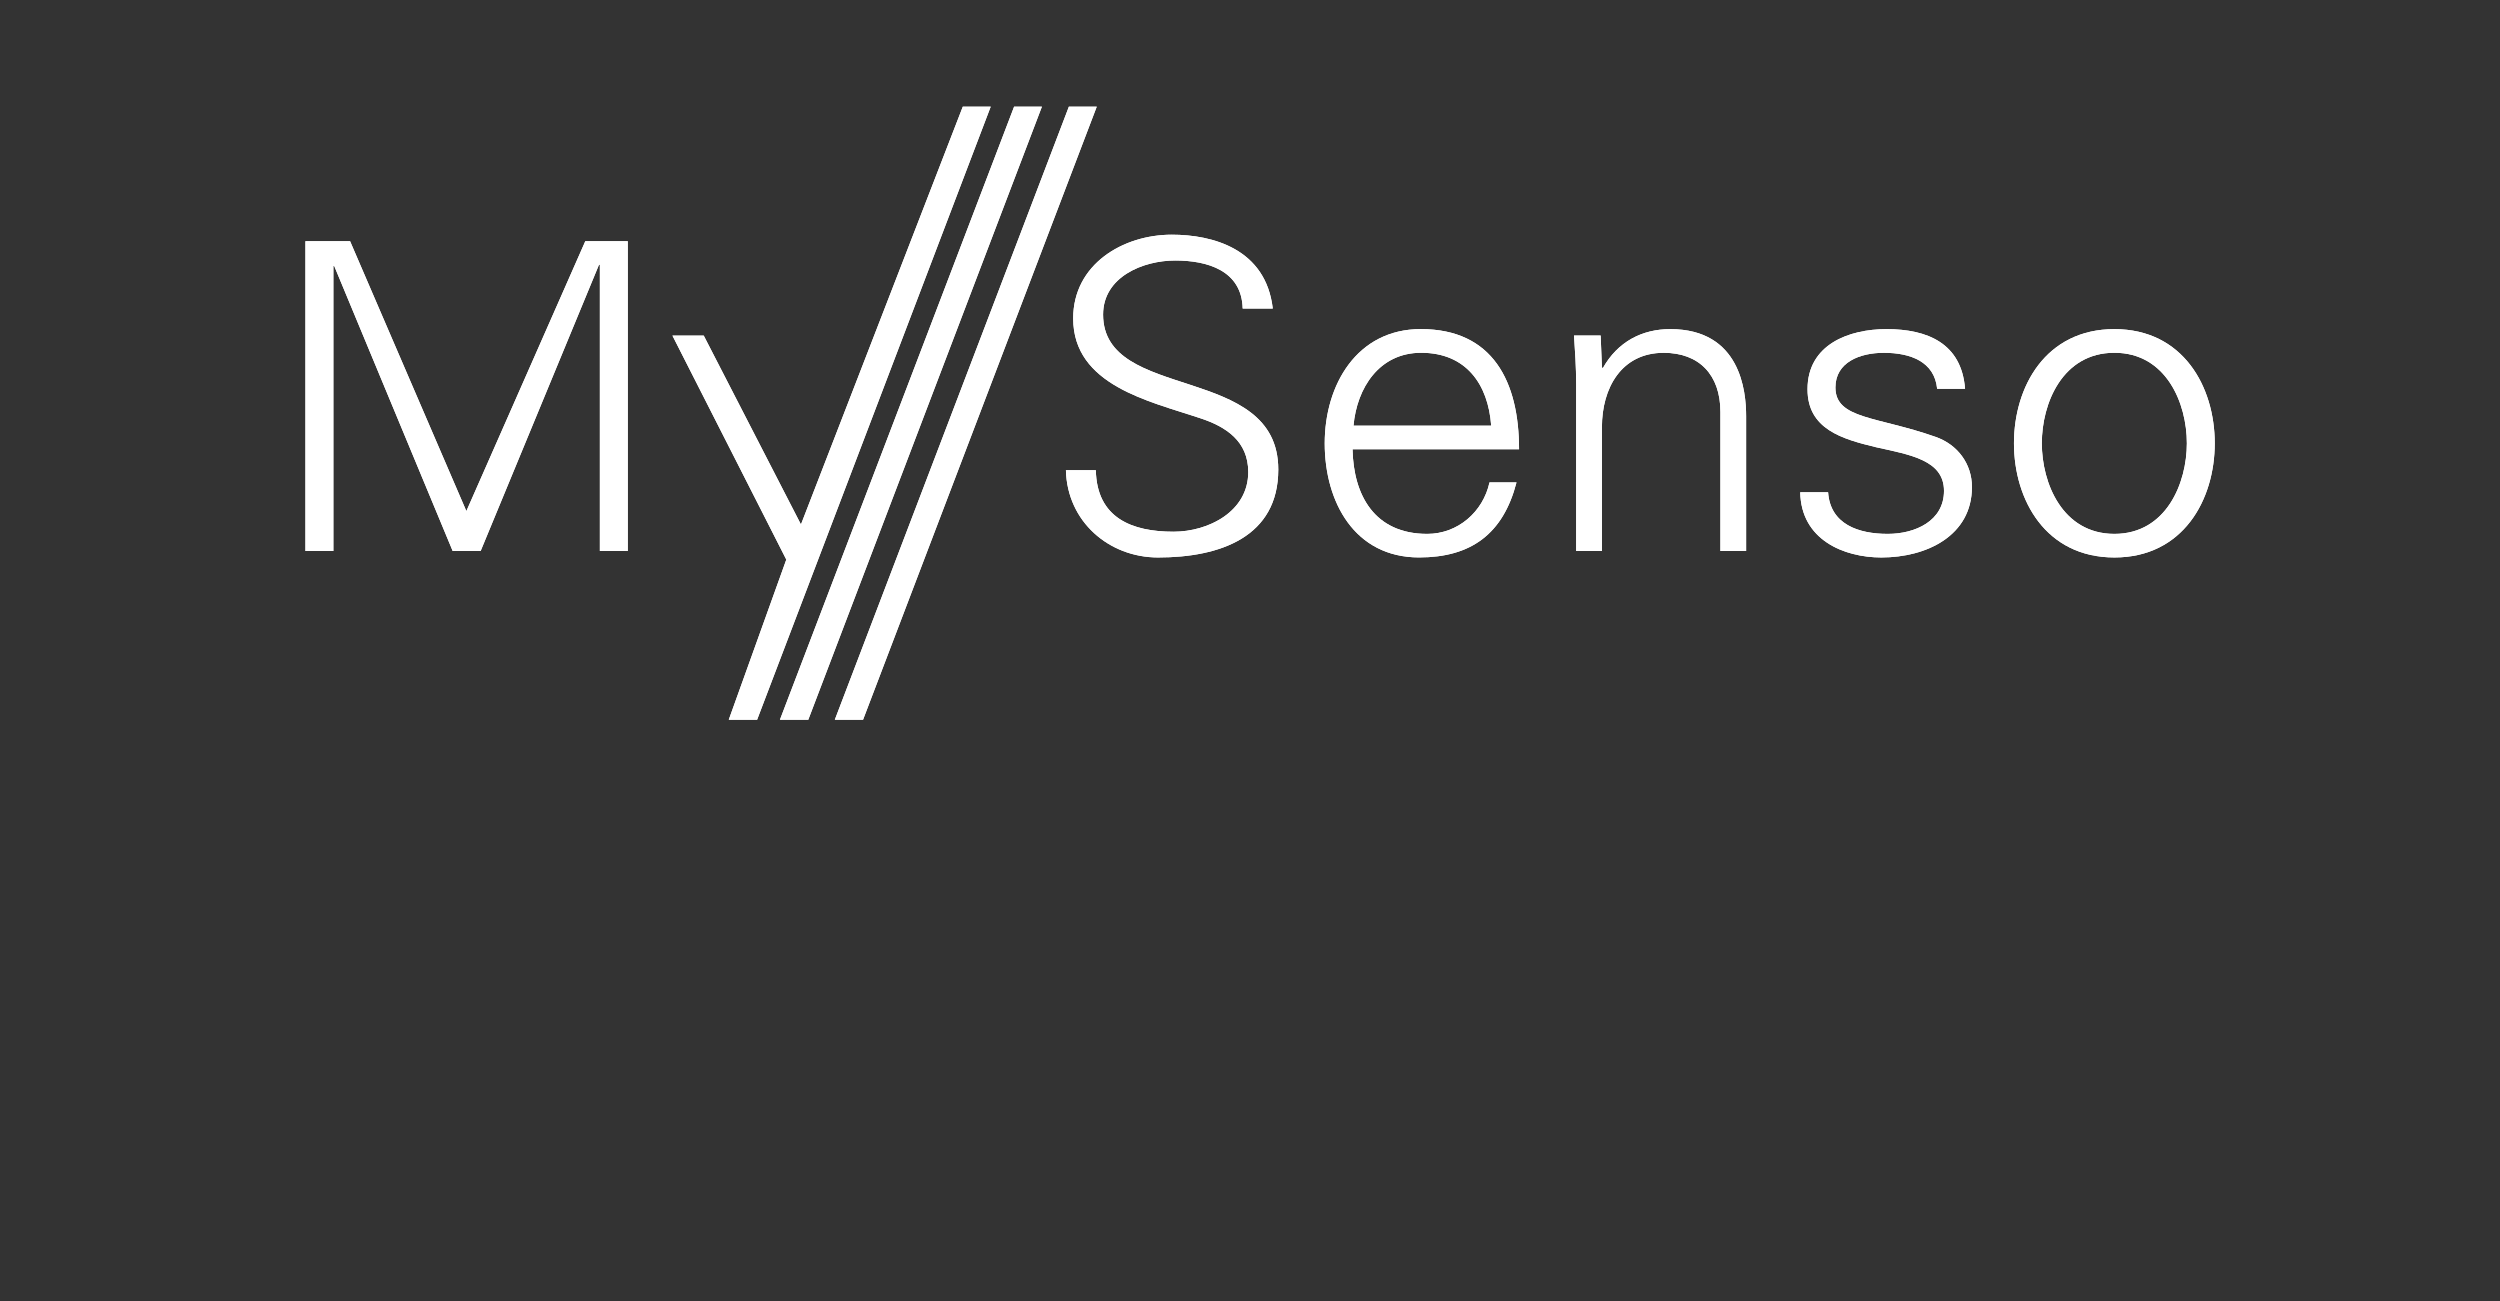 <?xml version="1.0" encoding="utf-8"?>
<!-- Generator: Adobe Illustrator 25.2.1, SVG Export Plug-In . SVG Version: 6.00 Build 0)  -->
<svg version="1.1" id="Ebene_1" xmlns="http://www.w3.org/2000/svg" xmlns:xlink="http://www.w3.org/1999/xlink" x="0px" y="0px"
	 viewBox="-48 0 686 357" style="enable-background:new 0 0 595.28 226.77;" xml:space="preserve">
<rect x="-48" y="0" width="686" height="357" fill="#333333" stroke="none"/>
<style type="text/css">
	.st0{fill:#FFFFFF;}
</style>
<polygon class="st0" points="112.61,66.18 79.97,140.25 48.06,66.18 35.81,66.18 35.81,151.19 43.48,151.19 43.48,72.99 
	43.71,72.99 76.21,151.19 83.89,151.19 116.36,72.65 116.6,72.65 116.6,151.19 124.26,151.19 124.26,66.18 "/>
<polygon class="st0" points="216.19,29.27 171.78,143.92 145.1,92.08 136.51,92.08 167.76,153.55 151.97,197.5 159.75,197.5 
	223.85,29.27 "/>
<polygon class="st0" points="245.3,29.27 181.07,197.5 188.82,197.5 252.95,29.27 "/>
<polygon class="st0" points="230.27,29.27 166.01,197.5 173.79,197.5 237.9,29.27 "/>
<g>
	<path class="st0" d="M269.78,152.97c-13.53,0-24.96-9.9-25.29-23.94h8.21c0.26,13.12,9.91,16.87,21.32,16.87
		c9.55,0,20.5-5.52,20.5-16.37c0-8.49-6.12-12.48-13.31-14.82c-13.76-4.61-34.73-8.97-34.73-27.34c0-14.84,13.65-22.97,27.07-22.97
		c11.18,0,25.81,3.88,27.7,20.27h-8.26c-0.24-10.5-9.79-13.19-18.5-13.19c-8.84,0-19.8,4.48-19.8,14.83
		c0,24.15,48.07,13.2,48.07,42.52C302.77,147.3,286.85,152.97,269.78,152.97"/>
	<path class="st0" d="M361.18,116.8c-0.82-11.42-6.94-20-19.21-20c-11.51,0-17.63,9.63-18.57,20H361.18z M323.14,123.29
		c0.25,12.59,6.01,23.21,20.5,23.21c8.36,0,15.31-6.01,17.08-14.13h7.41c-3.66,14.13-12.47,20.59-26.73,20.59
		c-17.67,0-25.9-15.17-25.9-31.32c0-16.03,8.83-31.34,26.37-31.34c19.8,0,26.96,14.48,26.96,32.98H323.14z"/>
	<path class="st0" d="M391.57,151.19h-7.07v-45.81c0-4.59-0.33-9.32-0.59-13.31h7.31l0.35,8.72l0.24,0.24
		c4.1-7.31,10.83-10.72,18.5-10.72c19.3,0,20.83,17.06,20.83,23.9v36.98h-7.06v-38.15c0-10.25-5.89-16.23-15.55-16.23
		c-11.67,0-16.96,9.75-16.96,20.36V151.19z"/>
	<path class="st0" d="M469.66,90.31c11.18,0,20.58,3.87,21.55,16.37h-7.66c-0.72-7.43-7.3-9.87-14.61-9.87
		c-6.58,0-13.3,2.57-13.3,9.51c0,8.72,11.42,7.9,27.45,13.55c6.1,2.12,10.01,7.43,10.01,13.77c0,13.33-12.4,19.33-24.87,19.33
		c-10.24,0-22.02-4.82-22.25-17.9h7.65c0.59,8.83,8.36,11.43,16.37,11.43c7.54,0,15.43-3.56,15.43-11.8c0-8.47-9.32-9.9-18.72-12
		c-9.31-2.25-18.73-4.97-18.73-15.9C447.99,94.55,459.29,90.31,469.66,90.31"/>
	<path class="st0" d="M532.19,96.8c-14.26,0-19.91,13.87-19.91,24.84c0,10.93,5.65,24.86,19.91,24.86
		c14.23,0,19.88-13.93,19.88-24.86C552.08,110.68,546.42,96.8,532.19,96.8 M559.73,121.64c0,15.54-8.71,31.33-27.54,31.33
		c-18.84,0-27.56-15.79-27.56-31.33c0-15.55,8.72-31.33,27.56-31.33C551.02,90.31,559.73,106.09,559.73,121.64"/>
</g>
<polygon class="st0" points="112.61,66.18 79.97,140.25 48.06,66.18 35.81,66.18 35.81,151.19 43.48,151.19 43.48,72.99 
	43.71,72.99 76.21,151.19 83.89,151.19 116.36,72.65 116.6,72.65 116.6,151.19 124.26,151.19 124.26,66.18 "/>
<polygon class="st0" points="216.19,29.27 171.78,143.92 145.1,92.08 136.51,92.08 167.76,153.55 151.97,197.5 159.75,197.5 
	223.85,29.27 "/>
<polygon class="st0" points="245.3,29.27 181.07,197.5 188.82,197.5 252.95,29.27 "/>
<polygon class="st0" points="230.27,29.27 166.01,197.5 173.79,197.5 237.9,29.27 "/>
<g>
	<path class="st0" d="M269.78,152.97c-13.53,0-24.96-9.9-25.29-23.94h8.21c0.26,13.12,9.91,16.87,21.32,16.87
		c9.55,0,20.5-5.52,20.5-16.37c0-8.49-6.12-12.48-13.31-14.82c-13.76-4.61-34.73-8.97-34.73-27.34c0-14.84,13.65-22.97,27.07-22.97
		c11.18,0,25.81,3.88,27.7,20.27h-8.26c-0.24-10.5-9.79-13.19-18.5-13.19c-8.84,0-19.8,4.48-19.8,14.83
		c0,24.15,48.07,13.2,48.07,42.52C302.77,147.3,286.85,152.97,269.78,152.97"/>
	<path class="st0" d="M361.18,116.8c-0.82-11.42-6.94-20-19.21-20c-11.51,0-17.63,9.63-18.57,20H361.18z M323.14,123.29
		c0.25,12.59,6.01,23.21,20.5,23.21c8.36,0,15.31-6.01,17.08-14.13h7.41c-3.66,14.13-12.47,20.59-26.73,20.59
		c-17.67,0-25.9-15.17-25.9-31.32c0-16.03,8.83-31.34,26.37-31.34c19.8,0,26.96,14.48,26.96,32.98H323.14z"/>
	<path class="st0" d="M391.57,151.19h-7.07v-45.81c0-4.59-0.33-9.32-0.59-13.31h7.31l0.35,8.72l0.24,0.24
		c4.1-7.31,10.83-10.72,18.5-10.72c19.3,0,20.83,17.06,20.83,23.9v36.98h-7.06v-38.15c0-10.25-5.89-16.23-15.55-16.23
		c-11.67,0-16.96,9.75-16.96,20.36V151.19z"/>
	<path class="st0" d="M469.66,90.31c11.18,0,20.58,3.87,21.55,16.37h-7.66c-0.72-7.43-7.3-9.87-14.61-9.87
		c-6.58,0-13.3,2.57-13.3,9.51c0,8.72,11.42,7.9,27.45,13.55c6.1,2.12,10.01,7.43,10.01,13.77c0,13.33-12.4,19.33-24.87,19.33
		c-10.24,0-22.02-4.82-22.25-17.9h7.65c0.59,8.83,8.36,11.43,16.37,11.43c7.54,0,15.43-3.56,15.43-11.8c0-8.47-9.32-9.9-18.72-12
		c-9.31-2.25-18.73-4.97-18.73-15.9C447.99,94.55,459.29,90.31,469.66,90.31"/>
	<path class="st0" d="M532.19,96.8c-14.26,0-19.91,13.87-19.91,24.84c0,10.93,5.65,24.86,19.91,24.86
		c14.23,0,19.88-13.93,19.88-24.86C552.08,110.68,546.42,96.8,532.19,96.8 M559.73,121.64c0,15.54-8.71,31.33-27.54,31.33
		c-18.84,0-27.56-15.79-27.56-31.33c0-15.55,8.72-31.33,27.56-31.33C551.02,90.31,559.73,106.09,559.73,121.64"/>
</g>
</svg>
